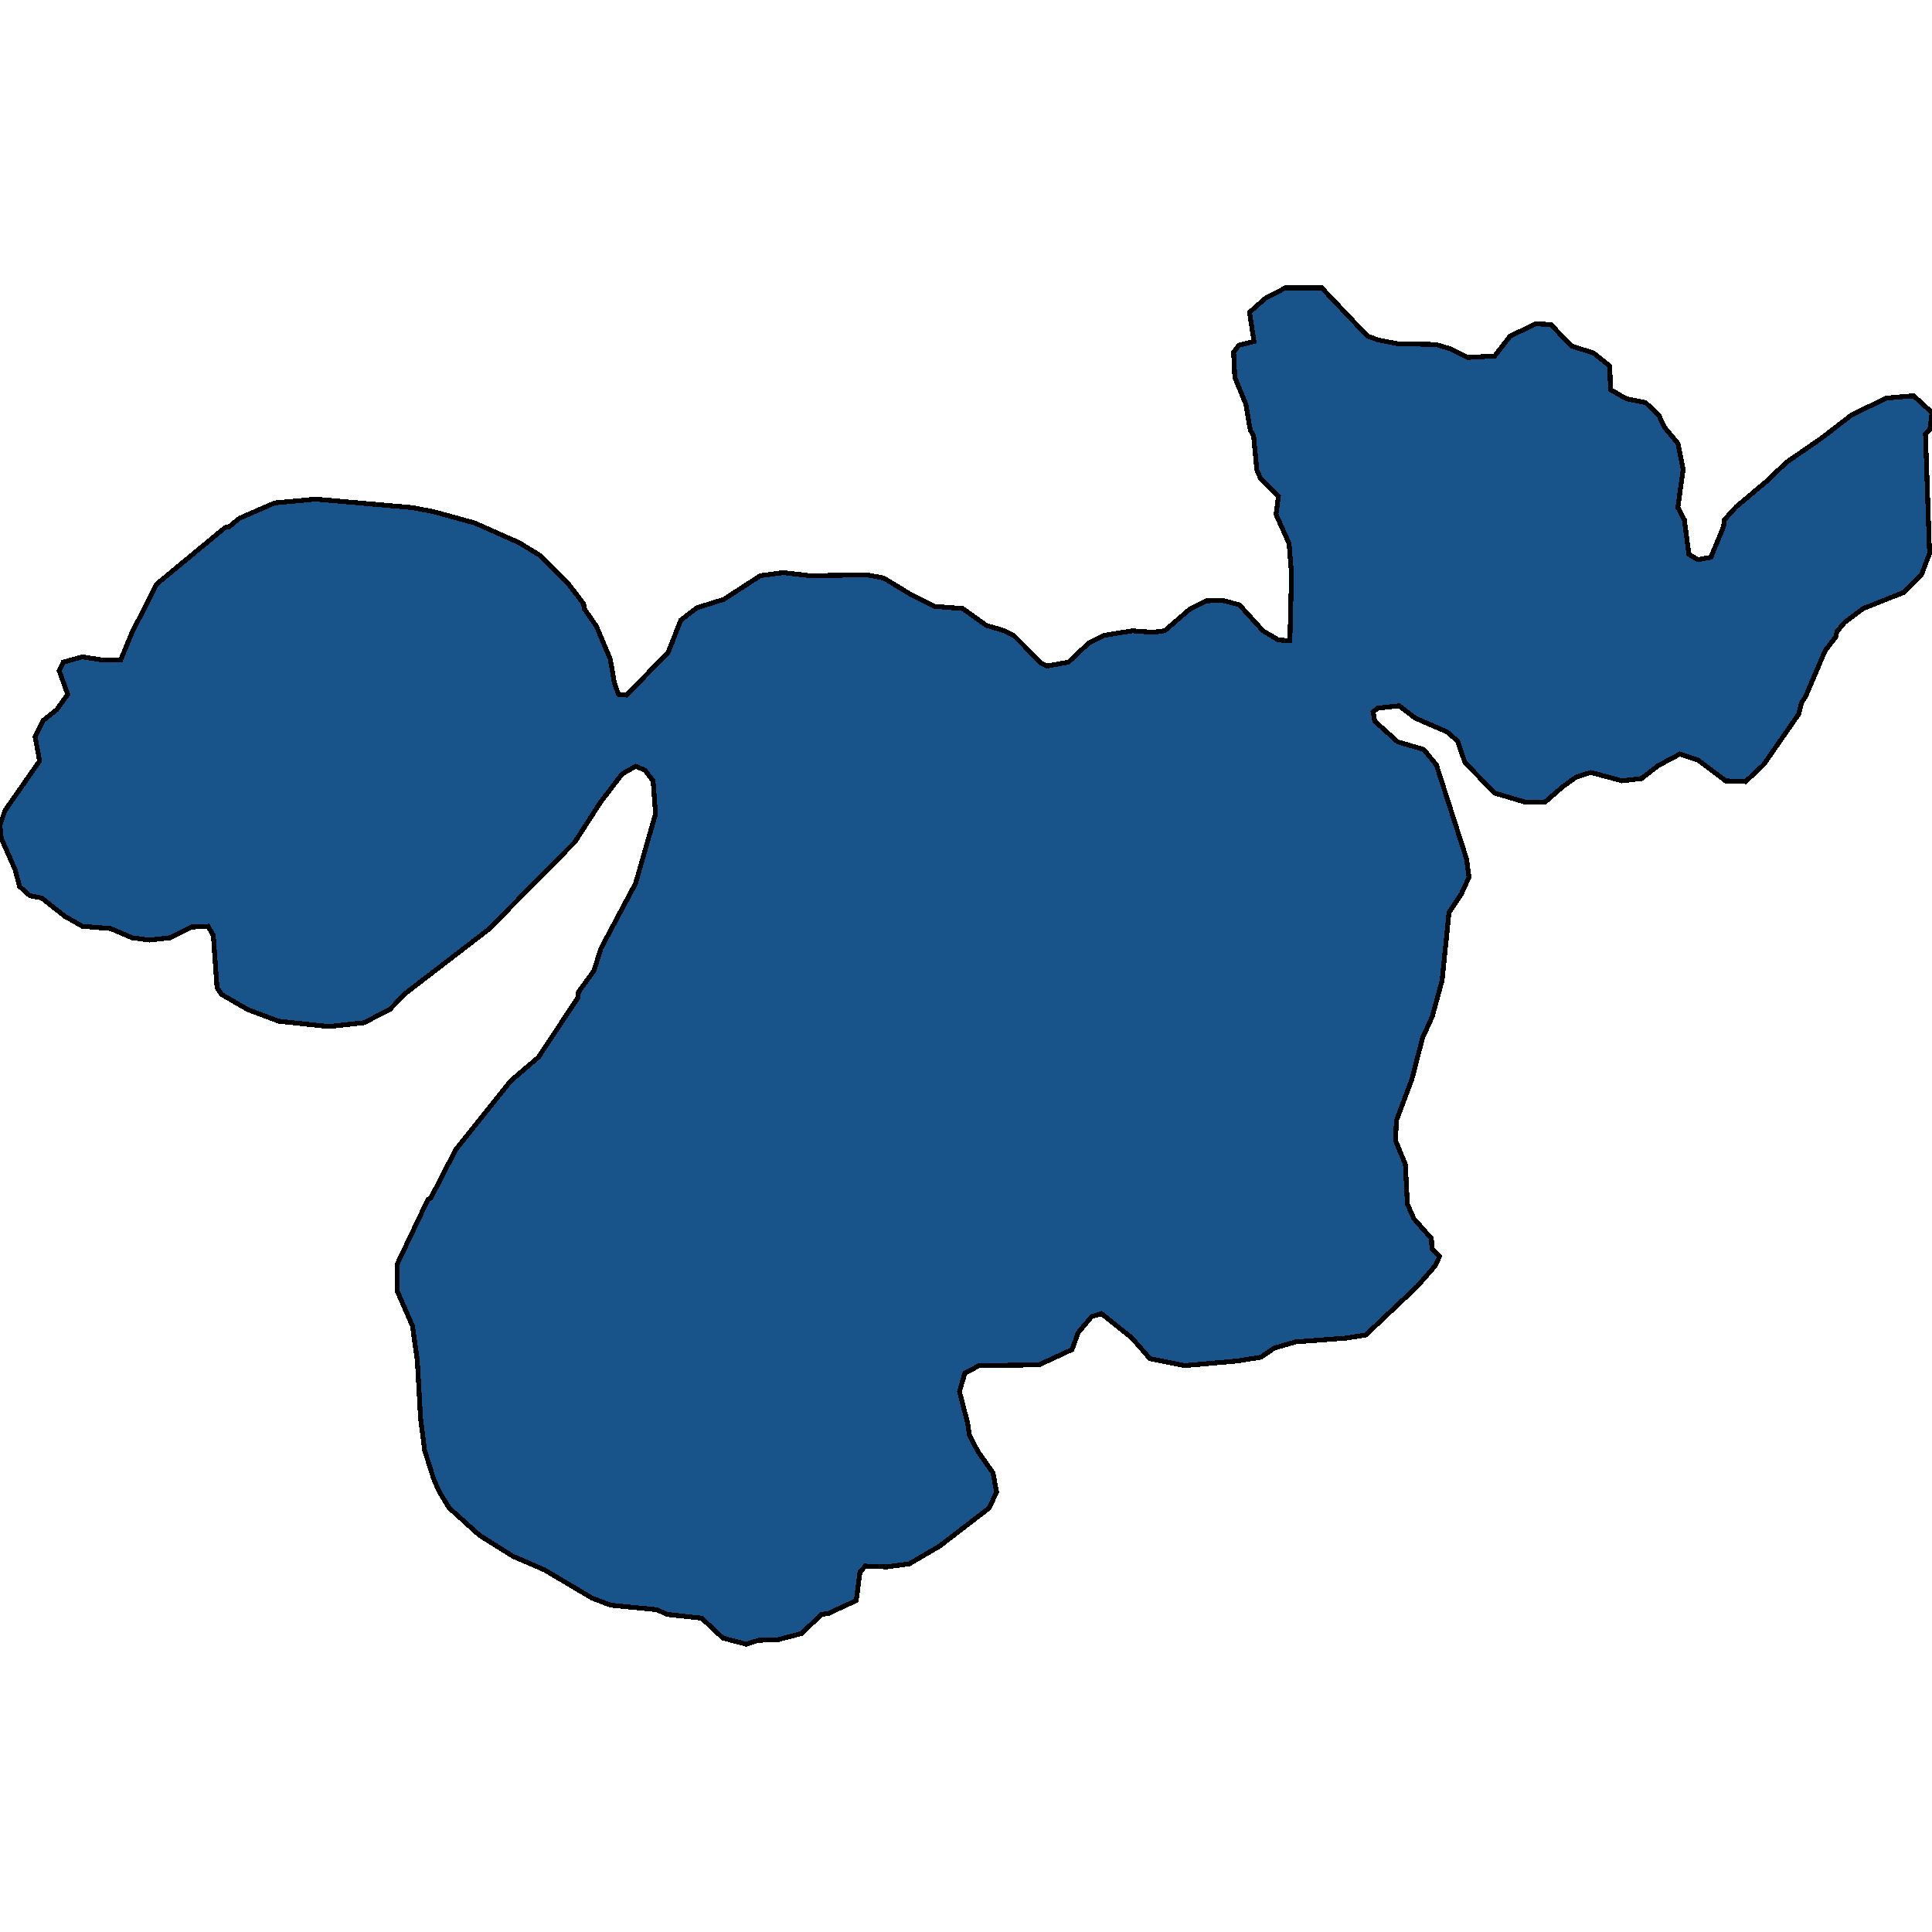 <svg xmlns="http://www.w3.org/2000/svg" width="400" height="400"><path d="m90.878 308.72-1.098-2.535-1.858-5.863-.844-6.655-.676-12.042-1.013-7.13-3.125-7.13v-5.705l6.334-13.31.591-.317 5.152-9.983 11.402-14.262 5.743-4.913 8.193-12.36.085-1.11 3.209-4.437 1.436-4.596 7.179-13.47 4.138-14.422-.506-6.815-1.69-2.218-1.942-.793-2.787 1.585-4.477 5.864-5.32 8.24-17.822 18.067-17.314 13.312-3.21 3.328-5.32 2.694-7.264.793-10.388-1.11-6.335-2.377-5.49-3.17-.929-1.426-.76-10.776-1.098-1.901-3.378.158-4.476 2.219-4.308.475-3.547-.475-4.476-1.902-5.828-.475-3.632-2.06-4.814-3.804-2.45-.476-2.11-1.901-.93-3.487-2.872-6.497L0 170.857l1.014-3.01 7.179-10.302-.93-5.072 1.69-3.328 2.787-2.219 2.28-3.17-1.773-4.913.844-1.743 3.97-1.11 3.97.634H25l2.28-5.547 5.152-10.144 14.19-11.728.844-.159 2.112-1.743 7.263-3.17 8.53-.793 19.849 1.744 4.307.792 8.7 2.378 9.29 4.12 4.392 2.695 5.574 5.547 3.378 4.438.085.951 2.534 3.646 2.871 6.815.845 4.913.845 2.377 1.689.159 8.615-8.876 2.618-6.656 3.294-2.536 5.574-1.744 7.601-4.913 4.73-.634 5.49.634 11.909-.159 3.378.634 5.49 3.329 5.068 2.536 5.827.475 4.899 3.487 3.294.951 2.365 1.11 5.659 5.705 1.266.634 4.392-.792 4.223-3.963 3.125-1.584 5.912-.951 4.223.317 2.45-.317 5.152-4.438 3.378-1.744 3.21-.158 3.716.95 4.898 5.39 3.21 1.901 2.365.159.338-13.789-.507-6.34-2.703-6.023.507-3.804-3.716-3.645-.76-1.744-.676-7.133-.676-1.11-.929-5.388-2.28-5.548-.254-5.23 1.098-1.427 3.125-.793-.929-6.023 3.21-2.853 4.223-2.22h7.517l9.46 9.987 2.195.792 3.97.793 8.023.158 3.125.951 3.463 1.744 5.574-.317 3.21-4.121 5.32-2.537 3.126.159 4.223 4.438 4.56 1.427 3.379 2.694.169 4.914 3.294 1.902 3.97.793 2.702 2.536 1.183 2.536 2.787 3.328 1.098 5.39-1.098 7.925 1.351 2.536.93 7.132 1.857 1.11 2.703-.476 2.618-6.34.17-1.426 2.448-2.695 6.42-5.389 3.969-3.804 7.348-5.072 6.165-4.755 7.18-3.487 5.658-.476L400 85.43l-.422 3.487-.93.951.845 24.727-1.689 4.437-3.716 3.646-8.362 3.328-3.8 2.853-1.605 1.902-.253 1.11-2.196 2.852-4.054 9.51-.845 1.268-.591 2.377-7.264 10.46-3.716 3.487-4.138-.159-5.66-4.279-3.8-1.268-4.476 2.378-3.463 2.694-4.054.475-6.42-1.743-3.04.95-2.871 2.061-3.632 3.17h-3.97l-6.419-1.902-6.165-6.34-1.52-4.437-2.196-1.902-6.588-2.853-3.294-2.535-4.476.475-.93.793.338 1.901 4.73 4.28 5.406 1.584 2.618 3.17 6.25 19.493.507 3.804-1.605 3.487-2.534 3.803-1.436 14.104-2.027 7.448-2.027 4.438-2.196 8.557-3.21 8.557-.168 4.12 2.027 4.912.422 8.24 1.351 3.011 3.632 4.12.085 2.06 1.604 1.585-.844 1.901-3.716 4.278-10.727 10.141-4.054.634-10.473.793-4.392 1.267-2.787 1.902-4.983.792-10.81.95-7.18-1.426-3.716-4.278-6.334-5.07-2.027.634-2.788 3.327-1.267 3.486-6.84 3.169-12.416.158-2.956 1.585-1.098 3.803 1.689 6.496.338 2.377 1.773 3.486 3.125 4.436.76 3.961-1.52 3.328-10.304 7.922-6.25 3.644-4.645.634-4.476-.159-1.098 1.268-.76 5.862-5.828 2.693-1.352.159-4.138 3.96-4.814 1.268-4.139.158-2.534.793-4.814-1.268-4.392-4.12-7.263-.791-1.943-.951-9.628-.95-3.8-1.427-9.883-5.862-6.587-2.852-6.842-4.278-6.334-5.703Z" style="stroke:#000;fill:#18548a;shape-rendering:crispEdges;stroke-width:1px"/></svg>